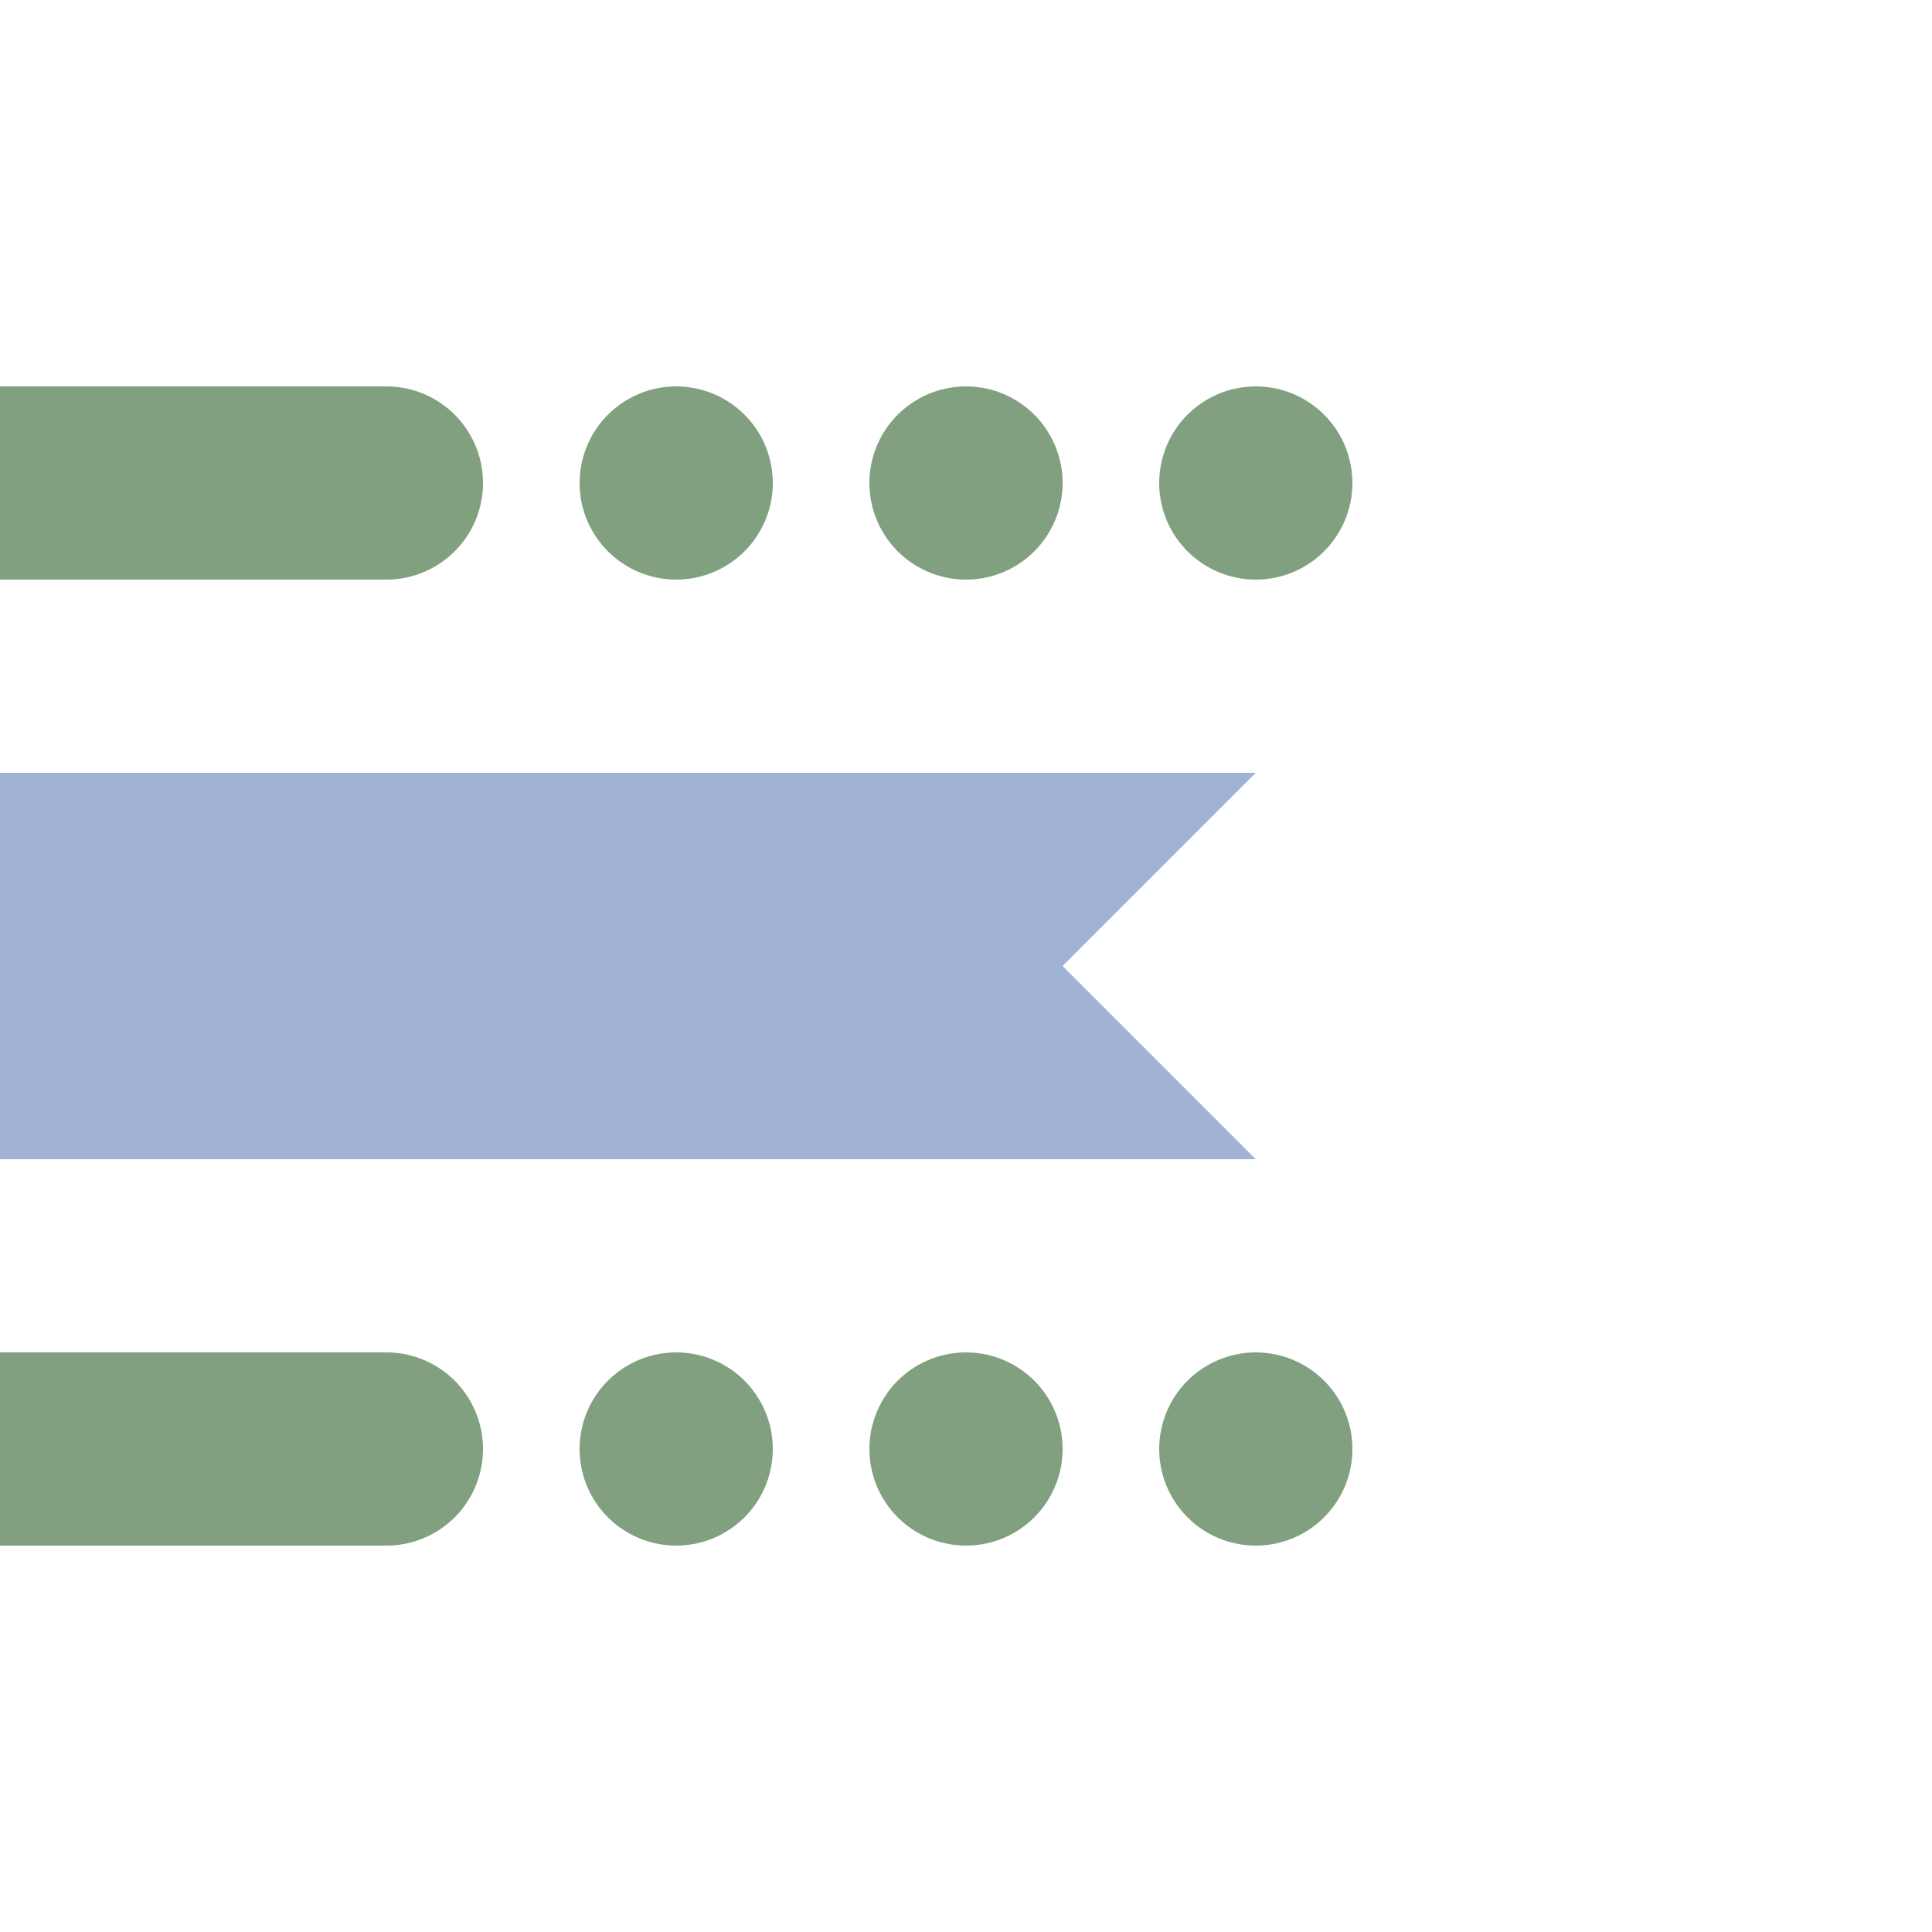 <?xml version="1.0" encoding="UTF-8"?>
<svg xmlns="http://www.w3.org/2000/svg" width="500" height="500">
 <title>hCONTgeq steel</title>
 <g stroke="#80A080" stroke-width="50" stroke-linecap="round">
  <path d="M 0,125 H 100 m 0,250 H 0"/>
  <path d="M 325,125 H 170 m 5,250 H 330" stroke-dasharray="0,75"/>
 </g>
 <path fill="#A1B3D4" d="m 0,200 h 325 l -50,50 50,50 H 0"/>
</svg>